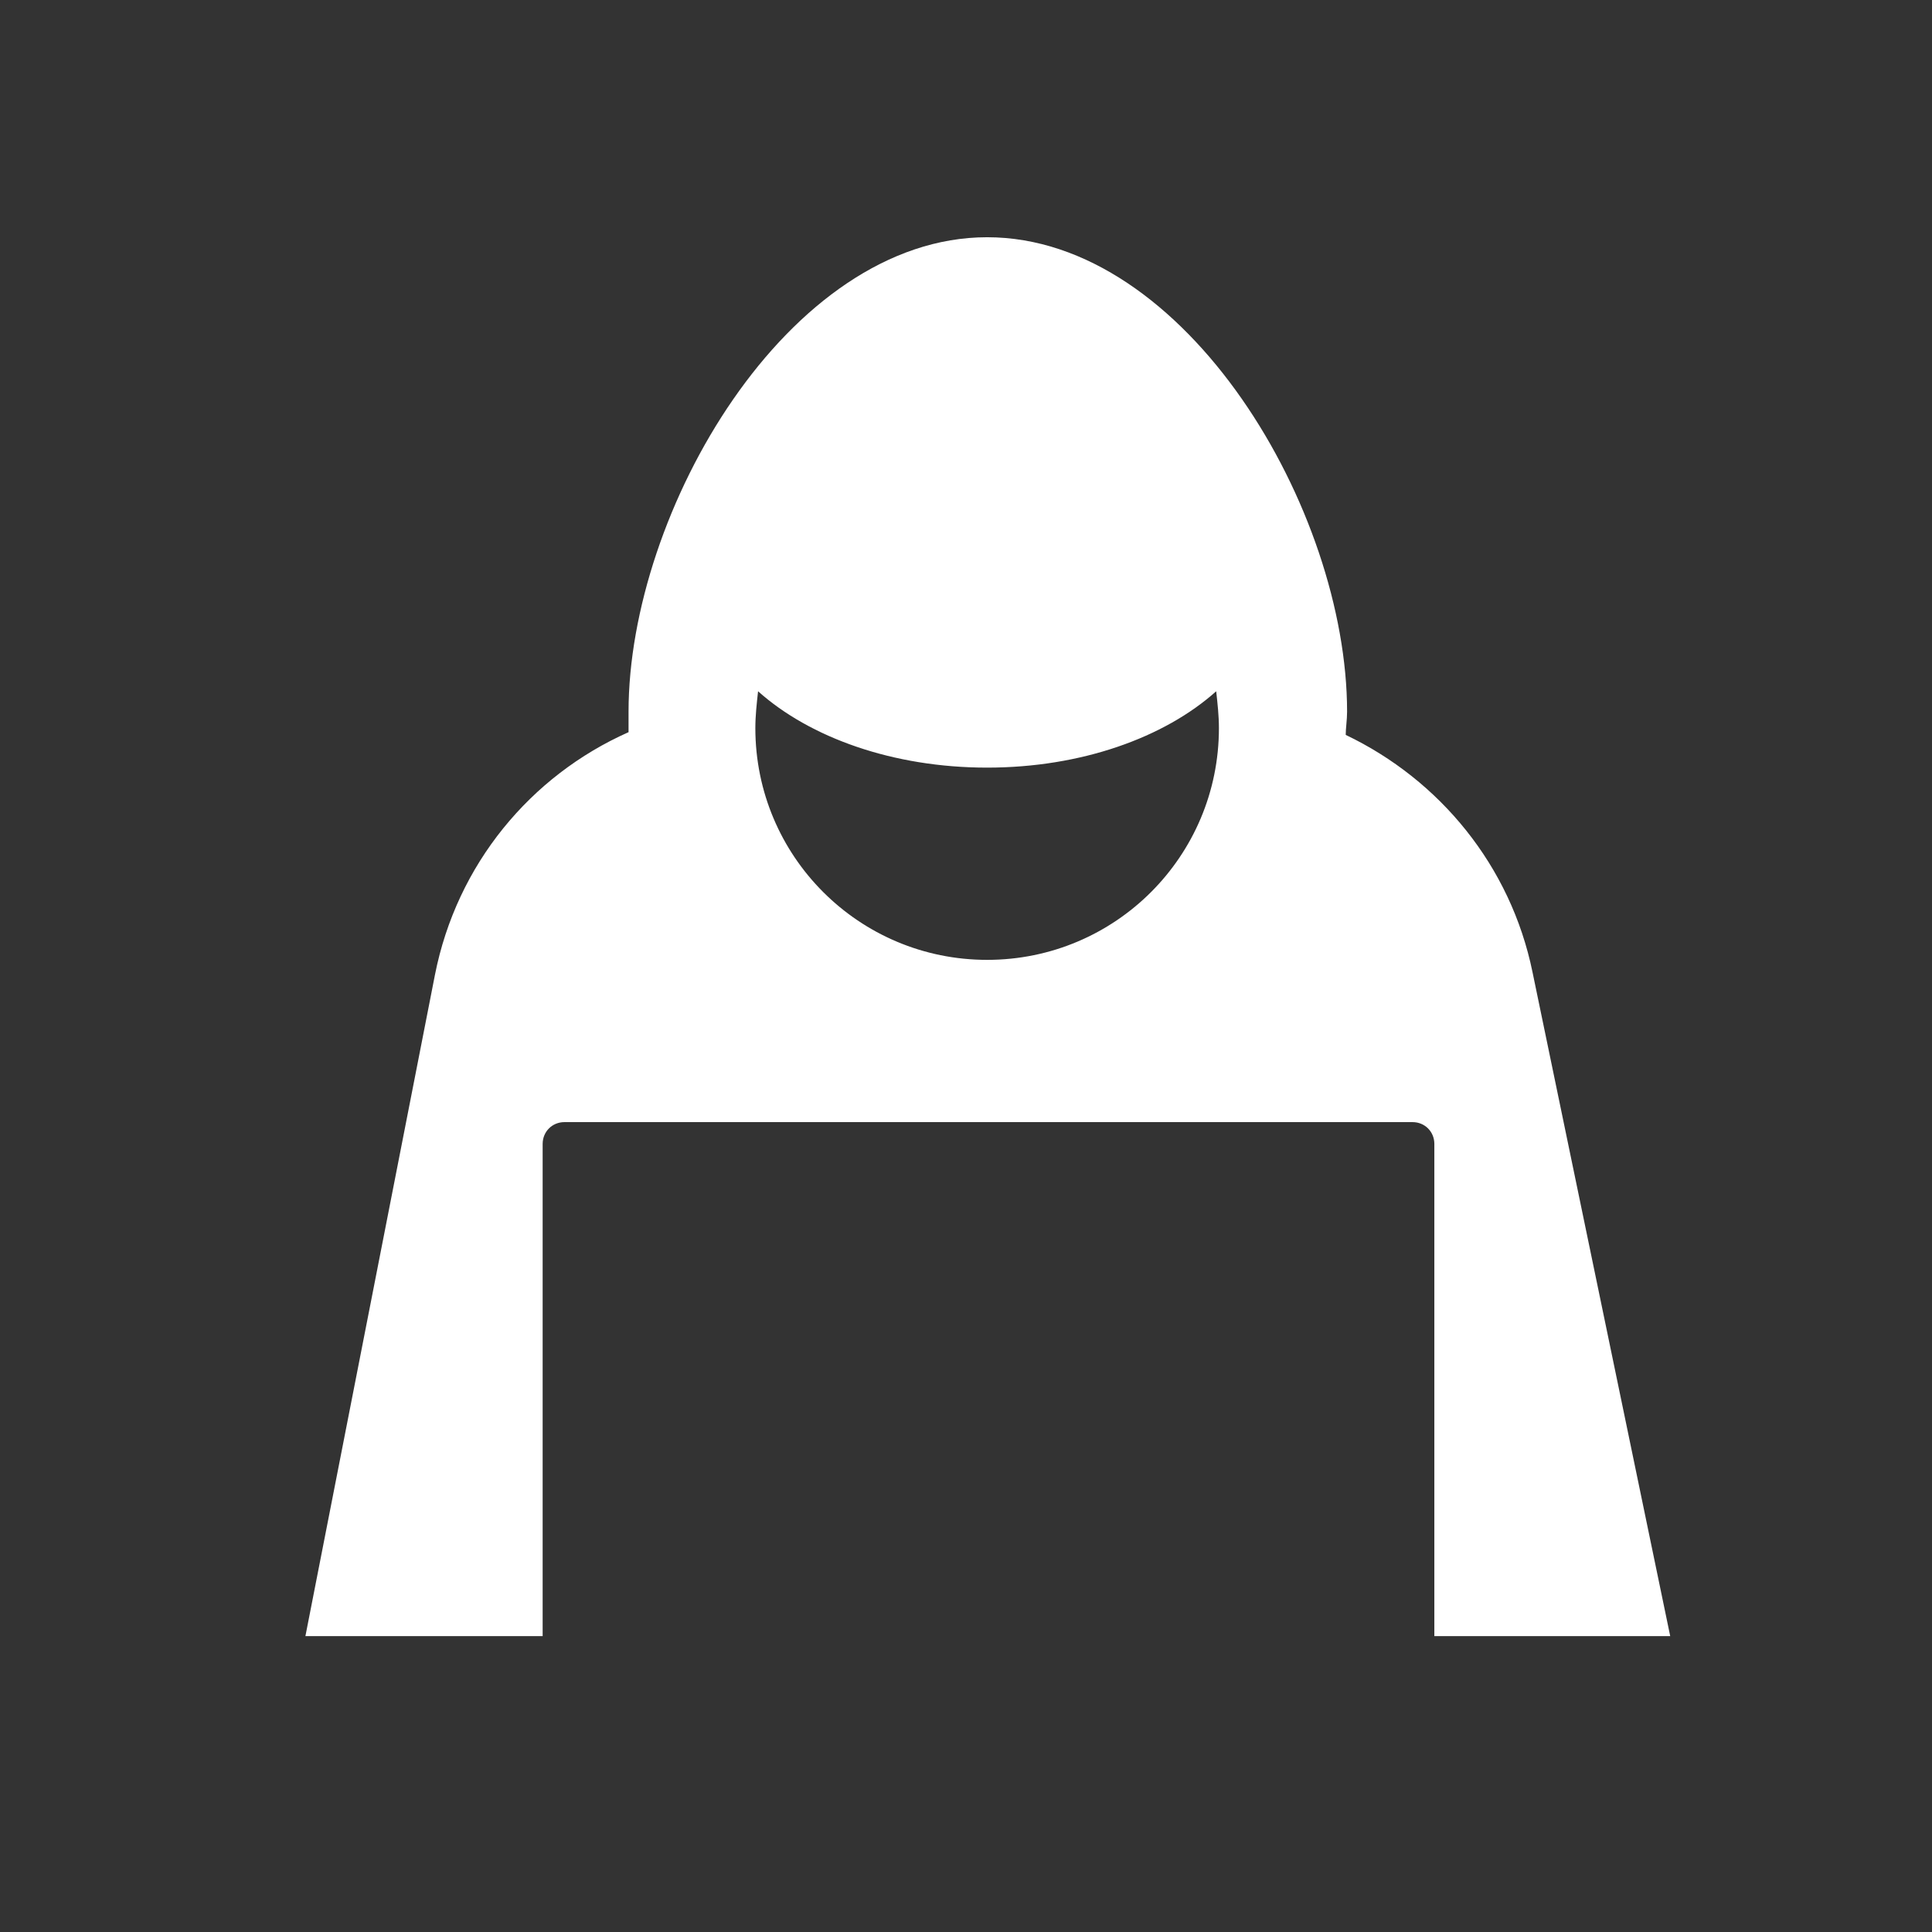 <?xml version="1.0" encoding="utf-8"?>
<!-- Generator: Adobe Illustrator 23.0.1, SVG Export Plug-In . SVG Version: 6.00 Build 0)  -->
<svg version="1.1" id="Laag_1" xmlns="http://www.w3.org/2000/svg" xmlns:xlink="http://www.w3.org/1999/xlink" x="0px" y="0px"
	 viewBox="0 0 141.7 141.7" style="enable-background:new 0 0 141.7 141.7;" xml:space="preserve">
<rect x="0" y="0" width="141.7" height="141.7" fill="#333333" stroke="none"/>
<style type="text/css">
	.st0{fill:#FFFFFF;}
</style>
<g id="BG">
</g>
<g id="Hennep">
	<path class="st0" d="M122.5,120l-10.1-48.7c-1.6-7.8-6.8-14.1-13.7-17.4c0-0.5,0.1-1.1,0.1-1.7c0-14.8-11.8-34.8-26.4-34.8
		S46.1,37.5,46.1,52.2c0,0.5,0,1,0,1.5c-7.2,3.2-12.6,9.7-14.2,17.8L22.4,120h17.4V83.9c0-0.9,0.7-1.6,1.6-1.6h62.2
		c0.9,0,1.6,0.7,1.6,1.6V120H122.5z M72.4,70.4c-9.4,0-17-7.6-17-17c0-0.9,0.1-1.8,0.2-2.7c3.8,3.4,9.9,5.6,16.8,5.6
		s13-2.2,16.8-5.6c0.1,0.9,0.2,1.8,0.2,2.7C89.4,62.8,81.8,70.4,72.4,70.4z"/>
</g>
</svg>
